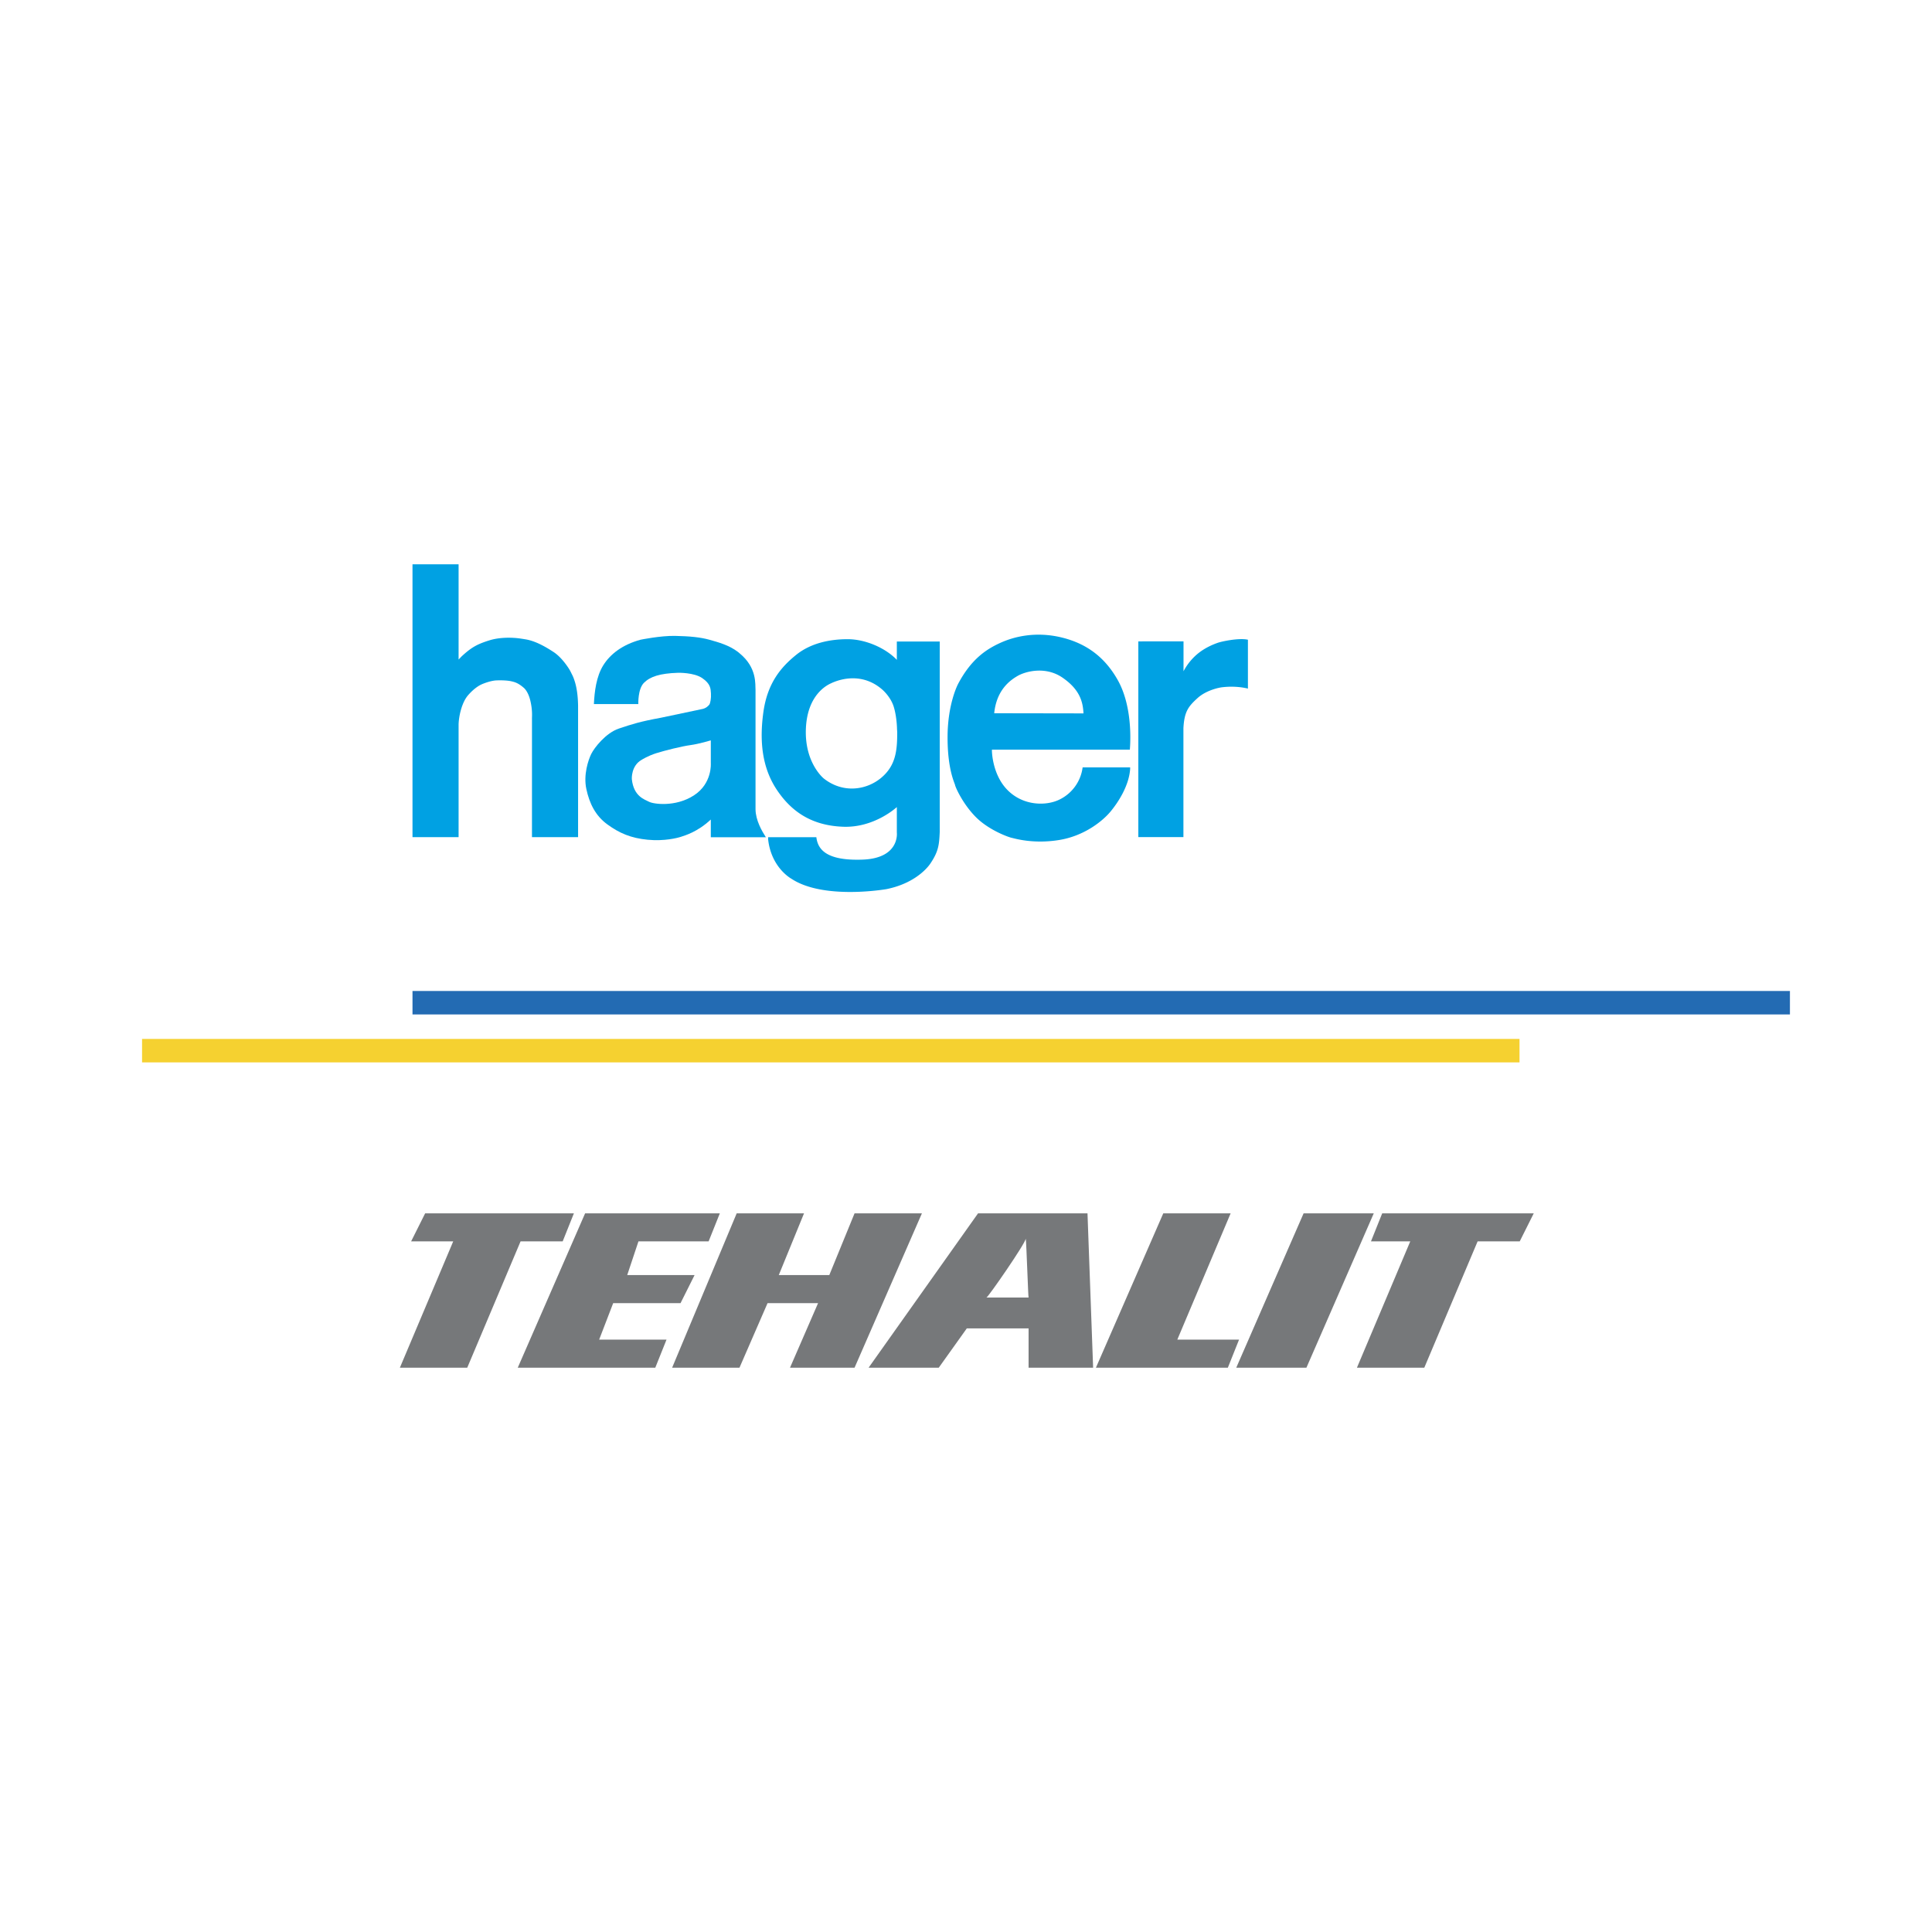 <svg xmlns="http://www.w3.org/2000/svg" width="2500" height="2500" viewBox="0 0 192.756 192.756"><path fill-rule="evenodd" clip-rule="evenodd" fill="#fff" d="M0 0h192.756v192.756H0V0z"/><path d="M45.754 65.802v-9.5h-4.599v27.22h4.599V72.258c.03-.883.341-2.2.945-2.893s1.113-.981 1.368-1.093.922-.365 1.46-.388c.539-.022 1.106.004 1.476.085.369.082.705.181 1.235.638 0 0 .437.31.673 1.297.235.986.157 1.623.164 1.799V83.52h4.6V70.393c-.02-1.096-.159-1.939-.389-2.583a3.517 3.517 0 0 0-.223-.531c-.053-.095-.145-.315-.294-.55-.336-.53-.903-1.26-1.535-1.674-.923-.604-1.875-1.119-2.815-1.27-.338-.054-.677-.114-1.103-.141-.762-.048-1.677-.008-2.471.238-1.237.383-1.816.706-2.787 1.604l-.304.316zM118.08 66.972v-2.984l-4.51.005v19.522h4.5V72.647c.088-1.679.516-2.18 1.398-2.989.885-.811 2.195-1.061 2.461-1.09.264-.029 1.354-.162 2.576.132v-4.875c-.898-.206-2.65.177-3.018.31-.369.132-1.193.442-1.975 1.075a5.743 5.743 0 0 0-1.432 1.762zM105.76 79.745c-1.371.708-3.844.692-5.436-1.133-1.373-1.578-1.373-3.815-1.357-3.809l.004-.006h13.754c.133-1.664.059-4.683-1.193-6.921s-3.062-3.667-5.654-4.285-4.742-.059-6.066.544c-1.326.604-2.887 1.561-4.227 4.109 0 0-1.032 1.93-1.045 5.242-.015 3.314.721 4.654.75 4.846.029.191.736 1.826 2.034 3.151 1.295 1.326 3.268 2.033 3.607 2.106.338.074 2.164.634 4.727.221 2.562-.412 4.389-1.929 5.154-2.856s1.826-2.562 1.943-4.227v-.162h-4.742a4.153 4.153 0 0 1-2.253 3.18zm-4.227-12.311c.766-.442 2.768-1.001 4.477.177 1.709 1.178 2.033 2.386 2.09 3.564l-8.908-.015c.236-2.327 1.576-3.285 2.341-3.726zM89.477 64.007v1.827c-1.119-1.178-3.122-2.062-4.909-2.062-1.786 0-3.691.393-5.144 1.571-1.454 1.178-2.848 2.749-3.26 5.694-.411 2.945-.117 5.577 1.336 7.756 1.453 2.179 3.476 3.574 6.617 3.691 3.142.118 5.361-1.963 5.361-1.963v2.553s.314 2.552-3.416 2.69c-3.731.137-4.478-1.1-4.615-2.238h-4.811v.215c.314 2.847 2.317 3.927 2.317 3.927 3.22 2.141 9.484 1.041 9.484 1.041 3.221-.648 4.398-2.572 4.398-2.572.806-1.198.865-1.865.923-3.141V64.007h-4.281zm-1.551 13.588c-1.473 1.237-3.81 1.591-5.734.078 0 0-1.943-1.55-1.787-5.006.157-3.457 2.22-4.36 2.514-4.497.295-.138 2.827-1.354 5.105.628 0 0 .844.711 1.153 1.742.31 1.031.319 2.204.319 2.204l.02.294c0 1.789-.118 3.32-1.59 4.557z" fill-rule="evenodd" clip-rule="evenodd" fill="#00a1e3"/><path d="M76.41 83.53c-.397-.619-1.016-1.679-1.031-2.784V68.847c-.043-.544.177-2.224-1.591-3.667l-.176-.147c-.869-.662-1.944-.957-2.842-1.208-.898-.25-1.973-.353-3.417-.382-1.443-.03-3.446.382-3.446.382-1.827.501-3.033 1.444-3.726 2.563-.692 1.12-.869 2.621-.928 3.858h4.432s-.058-1.502.56-2.12c.618-.619 1.575-.943 3.402-1.002 0 0 1.576-.044 2.415.53.84.574.84 1.06.869 1.531.03.472-.059 1.002-.177 1.134-.118.133-.324.368-.795.442l-4.05.854c-2.018.368-2.856.633-4.167 1.075-1.311.442-2.46 1.929-2.754 2.533-.295.604-.795 2.077-.486 3.505.309 1.428.898 2.651 2.092 3.52 1.192.869 2.341 1.37 4.02 1.532s2.976-.177 3.329-.294c.353-.119 1.648-.472 2.975-1.723v1.767h5.492zm-7.187-4.168c-1.856 1.193-4.05.854-4.462.633-.413-.221-1.547-.516-1.723-2.269 0 0-.089-1.311.972-1.914 0 0 .618-.397 1.458-.663.839-.266 2.547-.692 3.417-.81s2.033-.472 2.033-.472v2.283c-.001.002.16 2.019-1.695 3.212z" fill-rule="evenodd" clip-rule="evenodd" fill="#00a1e3"/><path fill-rule="evenodd" clip-rule="evenodd" fill="#76787a" d="M42.417 121.055h14.841l-1.12 2.799h-4.201l-5.32 12.601h-6.721l5.321-12.601h-4.2l1.4-2.799zM58.377 121.055h13.441l-1.12 2.799h-7l-1.12 3.361h6.72l-1.4 2.799h-6.72l-1.4 3.64h6.721l-1.121 2.801H51.657l6.72-15.4zM73.499 121.055h6.719l-2.519 6.16h5.04l2.52-6.16h6.721l-6.721 15.4h-6.44l2.8-6.441h-5.04l-2.801 6.441h-6.72l6.441-15.4zM116.061 121.055h6.72l-5.32 12.599h6.16l-1.119 2.801H109.34l6.721-15.4zM130.061 121.055h7.001l-6.72 15.4h-7l6.719-15.4zM137.902 121.055h15.121l-1.4 2.799h-4.201l-5.32 12.601h-6.721l5.32-12.601h-3.92l1.121-2.799zM109.061 136.455l-.561-15.4H97.58l-10.92 15.4h7l2.799-3.922h6.163v3.922h6.439zm-10.641-7.002c.121.035 3.922-5.438 3.92-5.879.068.441.244 5.914.281 5.879H98.42z"/><path fill="none" stroke="#236bb3" stroke-width="2.34" stroke-miterlimit="2.613" d="M41.155 100.041h137.427"/><path fill="none" stroke="#f5d130" stroke-width="2.34" stroke-miterlimit="2.613" d="M14.173 104.824h137.429"/></svg>